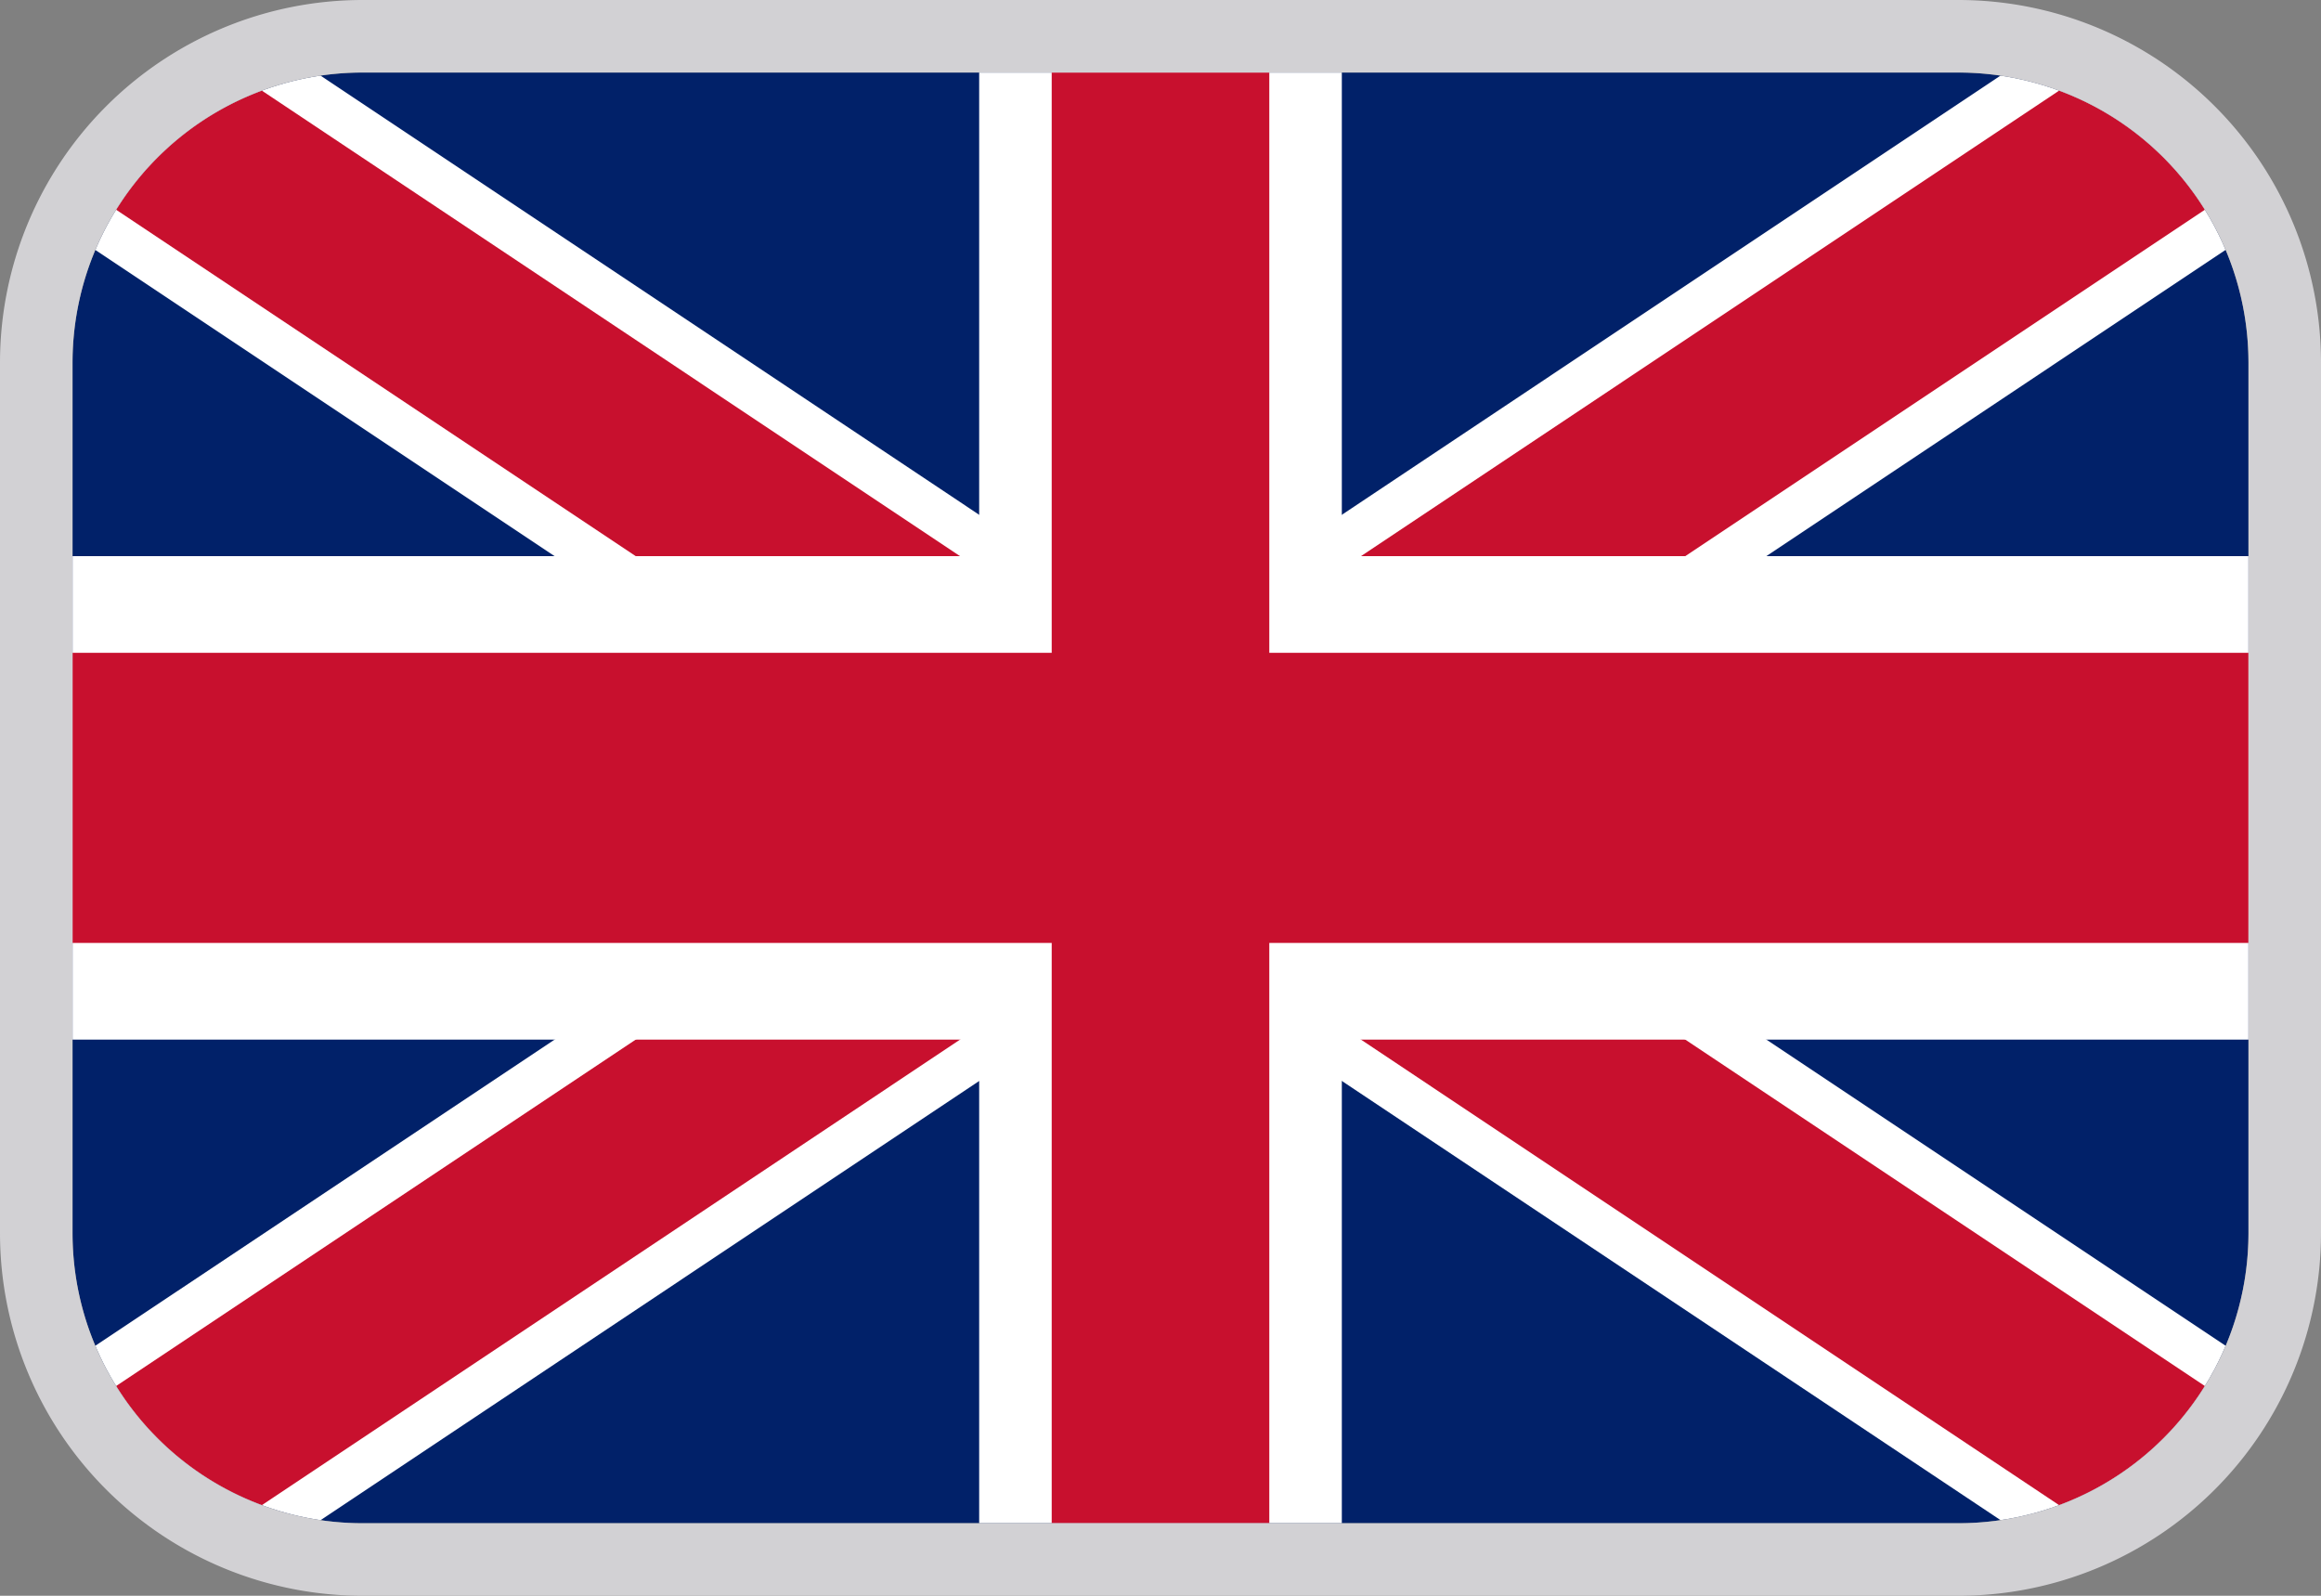 <svg xmlns="http://www.w3.org/2000/svg" width="32" height="22" fill="none" viewBox="0 0 32 22"><rect x="0" y="0" width="32" height="22" fill="#808080" stroke="none"/><g clip-path="url(#a)"><path fill="#012169" d="M1 1v20h30V1H1Z"/><path fill="#fff" fill-rule="evenodd" d="M12.646 11 .329 2.789 1.671-.79 16 8.764 30.33-.79l1.34 3.578L19.355 11l12.317 8.211-1.342 3.578L16 13.236 1.672 22.79.329 19.21 12.646 11Z" clip-rule="evenodd"/><path fill="#C8102E" fill-rule="evenodd" d="M13.764 11 .553 2.193l.894-2.386L16 9.51 30.553-.193l.894 2.386L18.236 11l13.211 8.807-.894 2.386L16 12.49 1.447 22.193l-.894-2.386L13.763 11Z" clip-rule="evenodd"/><path fill="#fff" fill-rule="evenodd" d="M18.5 14.333V21h-5v-6.667H1V7.667h12.5V1h5v6.667H31v6.666H18.5Z" clip-rule="evenodd"/><path fill="#C8102E" fill-rule="evenodd" d="M17.5 13v8h-3v-8H1V9h13.5V1h3v8H31v4H17.5Z" clip-rule="evenodd"/></g><path stroke="#D2D1D4" d="M5 .5A4.5 4.5 0 0 0 .5 5v12A4.5 4.5 0 0 0 5 21.5h22a4.5 4.5 0 0 0 4.5-4.5V5A4.5 4.5 0 0 0 27 .5H5Z"/><defs><clipPath id="a"><path fill="#fff" d="M1 5a4 4 0 0 1 4-4h22a4 4 0 0 1 4 4v12a4 4 0 0 1-4 4H5a4 4 0 0 1-4-4V5Z"/></clipPath></defs></svg>